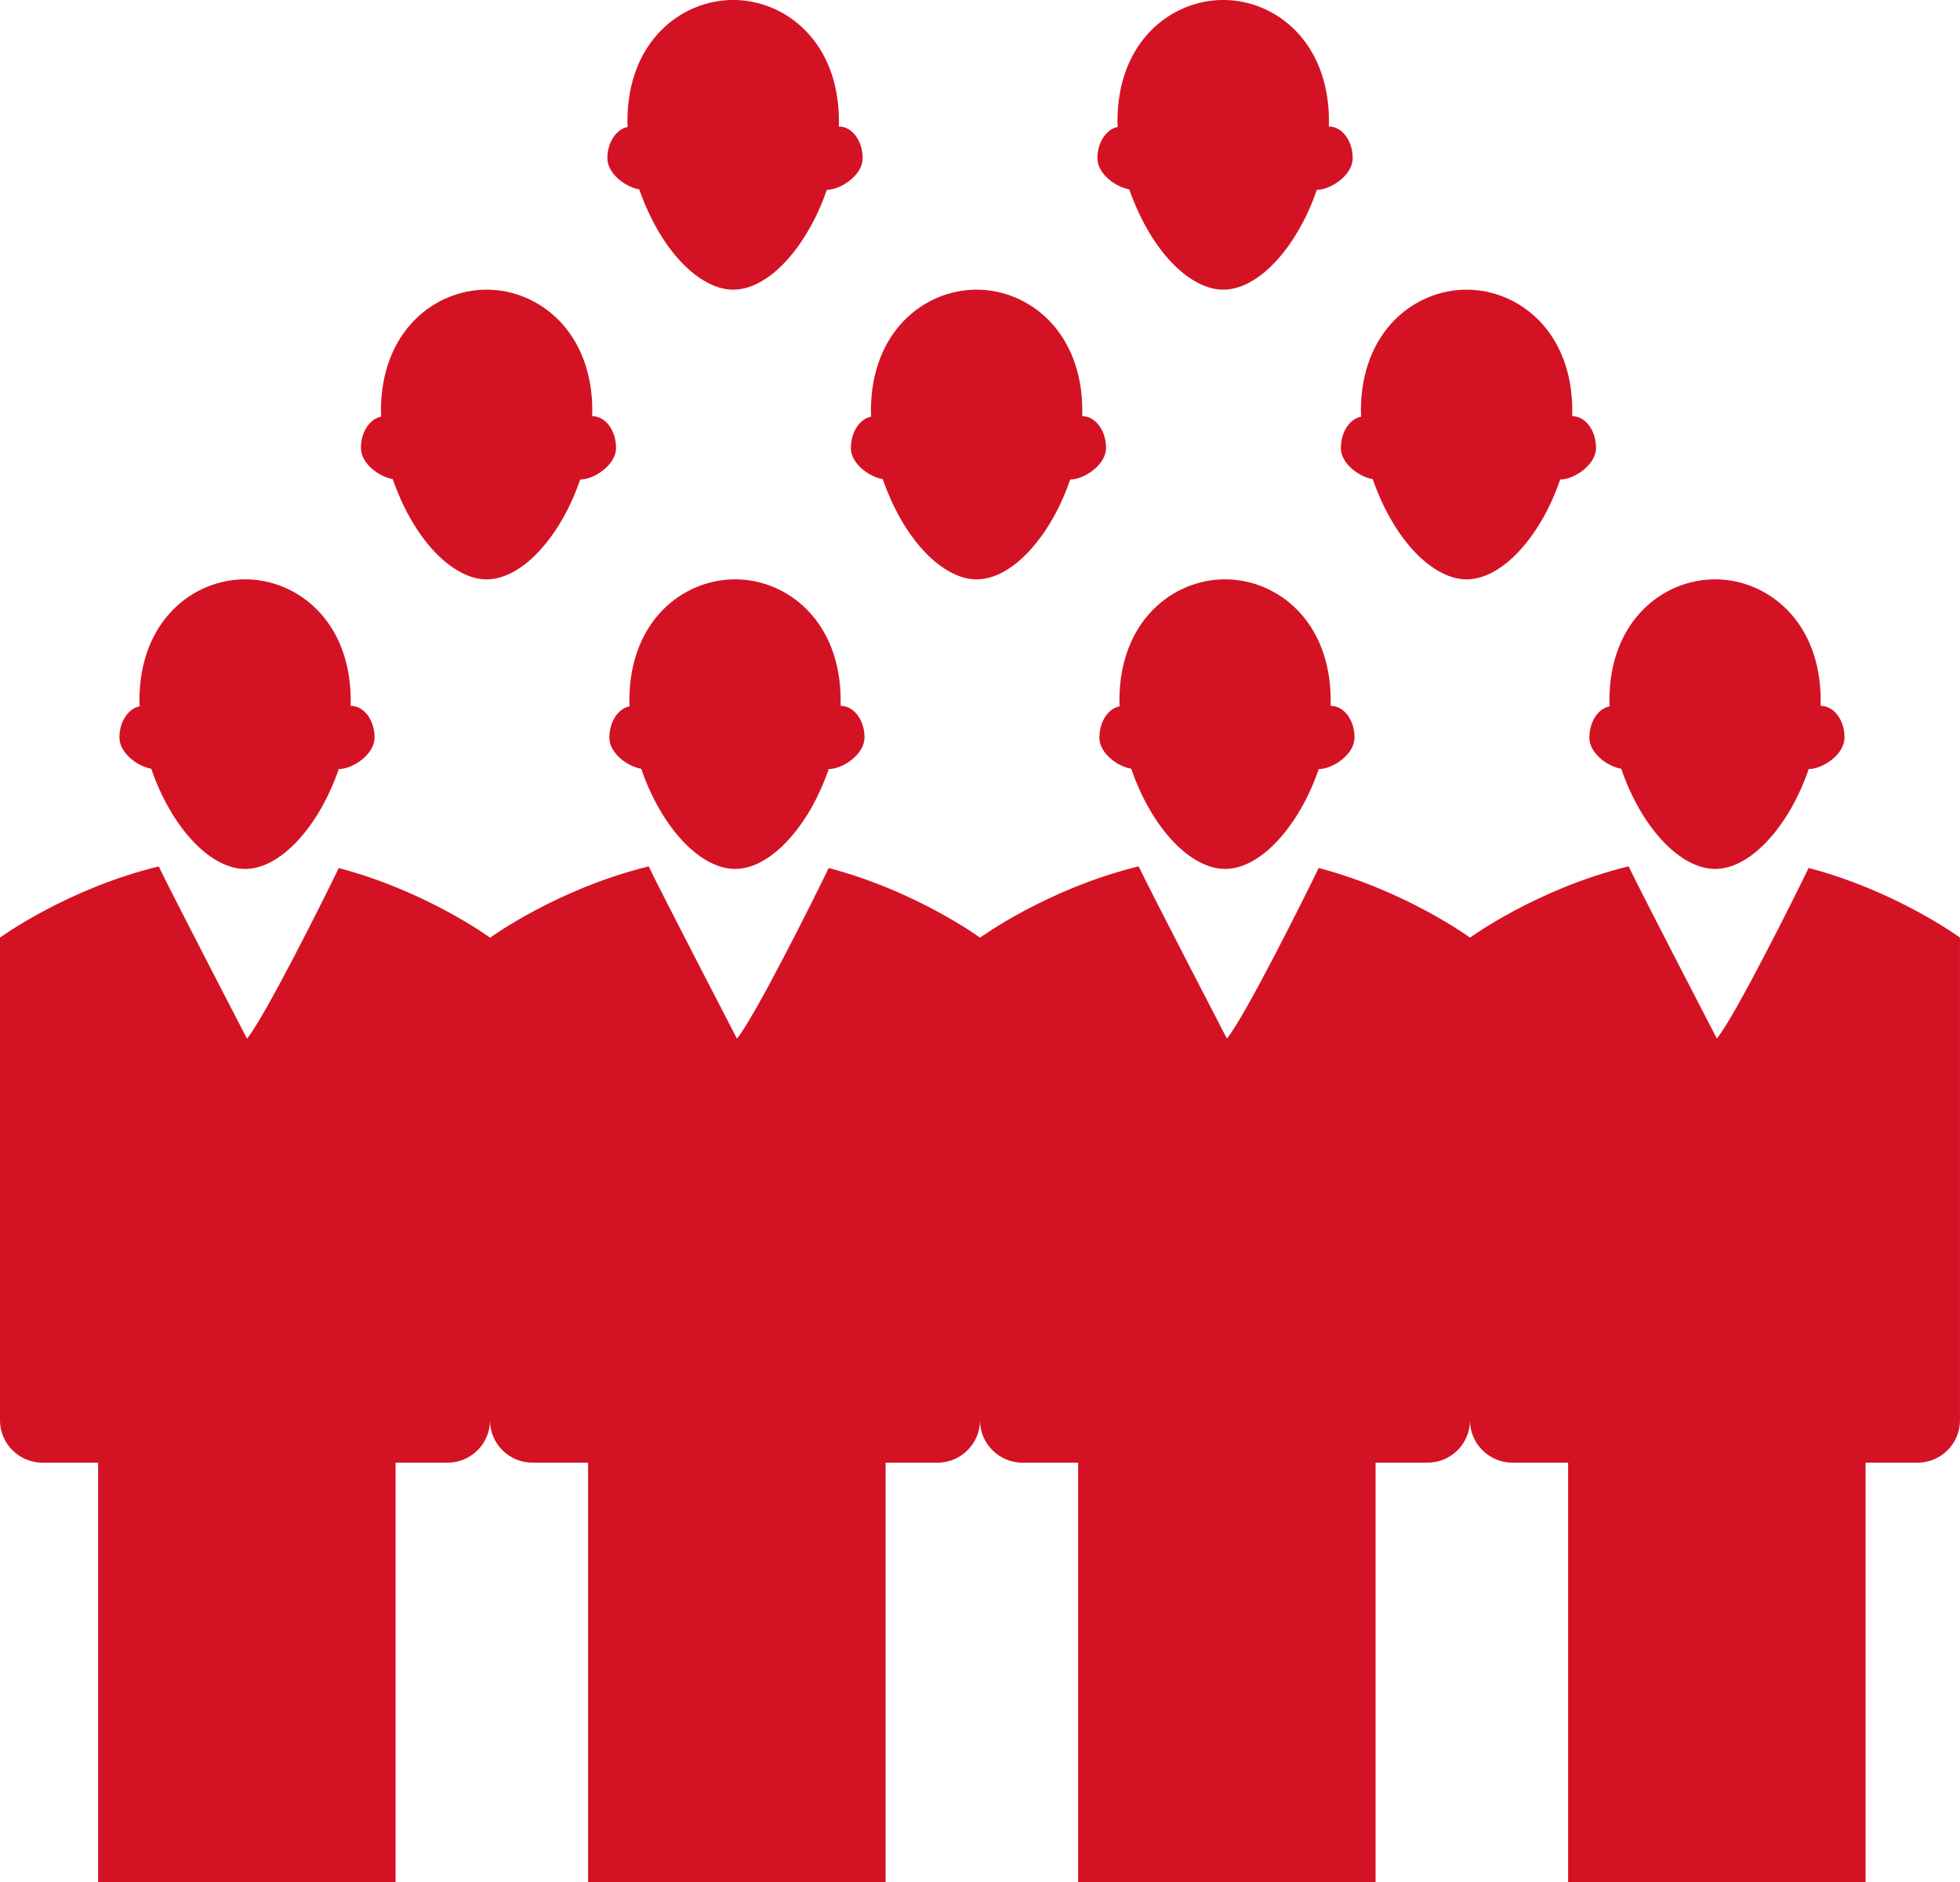<?xml version="1.0" encoding="UTF-8"?>
<svg id="Ebene_2" data-name="Ebene 2" xmlns="http://www.w3.org/2000/svg" viewBox="0 0 520.57 500">
  <defs>
    <style>
      .cls-1 {
        fill: #d31324;
        stroke-width: 0px;
      }
    </style>
  </defs>
  <g id="Ebene_1-2" data-name="Ebene 1">
    <path class="cls-1" d="M40.18,204.22c1.25,3.72,2.85,7.23,4.68,10.46,3.49,6.13,7.84,11.04,12.49,13.8,2.53,1.48,5.11,2.35,7.73,2.35,3.75,0,7.49-1.71,11.04-4.68,3.43-2.88,6.62-6.91,9.3-11.62,1.77-3.17,3.31-6.59,4.56-10.23h.06c3.49,0,9.44-3.75,9.44-8.39s-2.82-8.4-6.33-8.4h0c-.03-.46,0-.93,0-1.39,0-21.26-14.29-32.22-28.06-32.22s-28.06,10.95-28.06,32.22c0,.52.06,1.02.06,1.51-3.05.61-5.37,4.07-5.37,8.28s4.97,7.76,8.48,8.31Z"/>
    <path class="cls-1" d="M161.83,195.91c0,4.27,4.97,7.76,8.48,8.31,1.25,3.72,2.85,7.23,4.68,10.46,3.48,6.13,7.84,11.04,12.49,13.8,2.53,1.48,5.11,2.35,7.73,2.35,3.75,0,7.49-1.71,11.04-4.68,3.43-2.88,6.62-6.91,9.3-11.62,1.77-3.17,3.31-6.59,4.56-10.23h.06c3.48,0,9.44-3.75,9.44-8.39s-2.82-8.4-6.33-8.4h0c-.03-.46,0-.93,0-1.39,0-21.26-14.29-32.22-28.06-32.22s-28.06,10.95-28.06,32.22c0,.52.06,1.02.06,1.51-3.05.61-5.37,4.07-5.37,8.28Z"/>
    <path class="cls-1" d="M291.98,195.91c0,4.27,4.97,7.76,8.48,8.31,1.25,3.72,2.85,7.23,4.68,10.46,3.48,6.13,7.84,11.04,12.49,13.8,2.53,1.48,5.11,2.35,7.73,2.35,3.75,0,7.49-1.71,11.04-4.68,3.43-2.88,6.62-6.91,9.3-11.62,1.77-3.17,3.31-6.59,4.56-10.23h.06c3.48,0,9.44-3.75,9.44-8.39s-2.82-8.4-6.33-8.4h0c-.03-.46,0-.93,0-1.39,0-21.26-14.29-32.22-28.06-32.22s-28.06,10.95-28.06,32.22c0,.52.06,1.02.06,1.51-3.05.61-5.37,4.07-5.37,8.28Z"/>
    <path class="cls-1" d="M480.36,230.57c-3.81,7.93-19.61,39.54-24.37,45.32,0,0-19.72-38-23.44-45.75-24.29,5.93-42.12,18.94-42.12,18.94,0,0-16.88-12.37-40.2-18.5-3.81,7.93-19.61,39.54-24.37,45.32,0,0-19.72-38-23.44-45.75-24.29,5.93-42.12,18.94-42.12,18.94,0,0-16.88-12.37-40.2-18.5-3.81,7.93-19.61,39.54-24.37,45.32,0,0-19.72-38-23.44-45.75-24.29,5.93-42.12,18.94-42.12,18.94,0,0-16.88-12.37-40.2-18.5-3.81,7.93-19.61,39.54-24.37,45.32,0,0-19.72-38-23.44-45.75C17.84,236.06,0,249.07,0,249.07v128.25c0,6.19,5.08,11.24,11.27,11.24h14.79v111.43h79.01v-111.43h13.8c6.22,0,11.27-5.05,11.27-11.24,0,6.19,5.08,11.24,11.27,11.24h14.79v111.43h79.01v-111.43h13.8c6.22,0,11.27-5.05,11.27-11.24,0,6.19,5.08,11.24,11.27,11.24h14.79v111.43h79.01v-111.43h13.8c6.22,0,11.27-5.05,11.27-11.24,0,6.19,5.08,11.24,11.27,11.24h14.79v111.43h79.01v-111.43h13.8c6.22,0,11.27-5.05,11.27-11.24v-128.25s-16.88-12.37-40.2-18.5Z"/>
    <path class="cls-1" d="M422.12,195.91c0,4.27,4.97,7.76,8.48,8.31,1.25,3.72,2.85,7.23,4.68,10.46,3.48,6.13,7.84,11.04,12.49,13.8,2.53,1.48,5.11,2.35,7.73,2.35,3.75,0,7.49-1.71,11.04-4.68,3.43-2.88,6.62-6.91,9.3-11.62,1.77-3.17,3.31-6.59,4.56-10.23h.06c3.48,0,9.44-3.75,9.44-8.39s-2.82-8.4-6.33-8.4h0c-.03-.46,0-.93,0-1.39,0-21.26-14.29-32.22-28.06-32.22s-28.06,10.95-28.06,32.22c0,.52.06,1.02.06,1.51-3.05.61-5.37,4.07-5.37,8.28Z"/>
    <path class="cls-1" d="M104.29,127.27c1.31,3.72,2.88,7.23,4.71,10.46,3.48,6.13,7.84,11.07,12.49,13.8,2.53,1.51,5.11,2.38,7.73,2.38,3.75,0,7.49-1.74,11.04-4.68,3.43-2.9,6.62-6.91,9.3-11.65,1.77-3.14,3.31-6.59,4.56-10.23.03.03.06.03.06.03,3.48,0,9.44-3.78,9.44-8.4s-2.82-8.42-6.3-8.42h-.03c-.03-.46.03-.93.03-1.39,0-21.24-14.32-32.22-28.09-32.22s-28.06,10.98-28.06,32.22c0,.52.06,1.02.06,1.51-3.05.61-5.37,4.07-5.37,8.31s4.97,7.73,8.45,8.28Z"/>
    <path class="cls-1" d="M225.98,118.99c0,4.24,4.97,7.73,8.45,8.28,1.31,3.72,2.88,7.23,4.71,10.46,3.48,6.13,7.84,11.07,12.49,13.8,2.53,1.51,5.11,2.38,7.73,2.38,3.75,0,7.49-1.74,11.04-4.68,3.43-2.9,6.62-6.91,9.3-11.65,1.77-3.14,3.31-6.59,4.56-10.23.03.03.06.03.06.03,3.48,0,9.44-3.78,9.44-8.4s-2.82-8.42-6.3-8.42h-.03c-.03-.46.03-.93.03-1.39,0-21.24-14.32-32.22-28.09-32.22s-28.06,10.98-28.06,32.22c0,.52.06,1.02.06,1.51-3.05.61-5.37,4.07-5.37,8.31Z"/>
    <path class="cls-1" d="M356.12,118.99c0,4.24,4.97,7.73,8.45,8.28,1.31,3.72,2.88,7.23,4.71,10.46,3.48,6.13,7.84,11.07,12.49,13.8,2.53,1.51,5.11,2.38,7.73,2.38,3.75,0,7.49-1.74,11.04-4.68,3.43-2.9,6.62-6.91,9.3-11.65,1.77-3.14,3.31-6.59,4.56-10.23.03.03.06.03.06.03,3.48,0,9.44-3.78,9.44-8.4s-2.82-8.42-6.3-8.42h-.03c-.03-.46.03-.93.03-1.39,0-21.24-14.32-32.22-28.09-32.22s-28.06,10.98-28.06,32.22c0,.52.06,1.02.06,1.51-3.05.61-5.37,4.07-5.37,8.31Z"/>
    <path class="cls-1" d="M169.79,50.31c1.28,3.72,2.88,7.23,4.71,10.46,3.48,6.13,7.84,11.07,12.49,13.8,2.53,1.51,5.11,2.38,7.73,2.38,3.75,0,7.49-1.74,11.04-4.68,3.43-2.9,6.62-6.91,9.27-11.65,1.8-3.14,3.34-6.59,4.59-10.23.03.03.06.03.06.03,3.48,0,9.44-3.78,9.44-8.4s-2.82-8.42-6.3-8.42h-.03c-.03-.46.03-.93.03-1.39,0-21.24-14.32-32.22-28.09-32.22s-28.09,10.98-28.09,32.22c0,.52.06,1.02.06,1.51-3.02.61-5.38,4.07-5.38,8.31s5,7.73,8.48,8.28Z"/>
    <path class="cls-1" d="M299.94,50.31c1.28,3.72,2.88,7.23,4.71,10.46,3.48,6.13,7.84,11.07,12.49,13.8,2.53,1.51,5.11,2.38,7.73,2.38,3.75,0,7.49-1.74,11.04-4.68,3.43-2.9,6.62-6.91,9.27-11.65,1.8-3.14,3.34-6.59,4.59-10.23.03.03.06.03.06.03,3.48,0,9.44-3.78,9.44-8.4s-2.82-8.42-6.3-8.42h-.03c-.03-.46.03-.93.03-1.39,0-21.24-14.32-32.22-28.09-32.22s-28.09,10.98-28.09,32.22c0,.52.06,1.02.06,1.51-3.02.61-5.38,4.07-5.38,8.31s5,7.73,8.48,8.28Z"/>
  </g>
</svg>